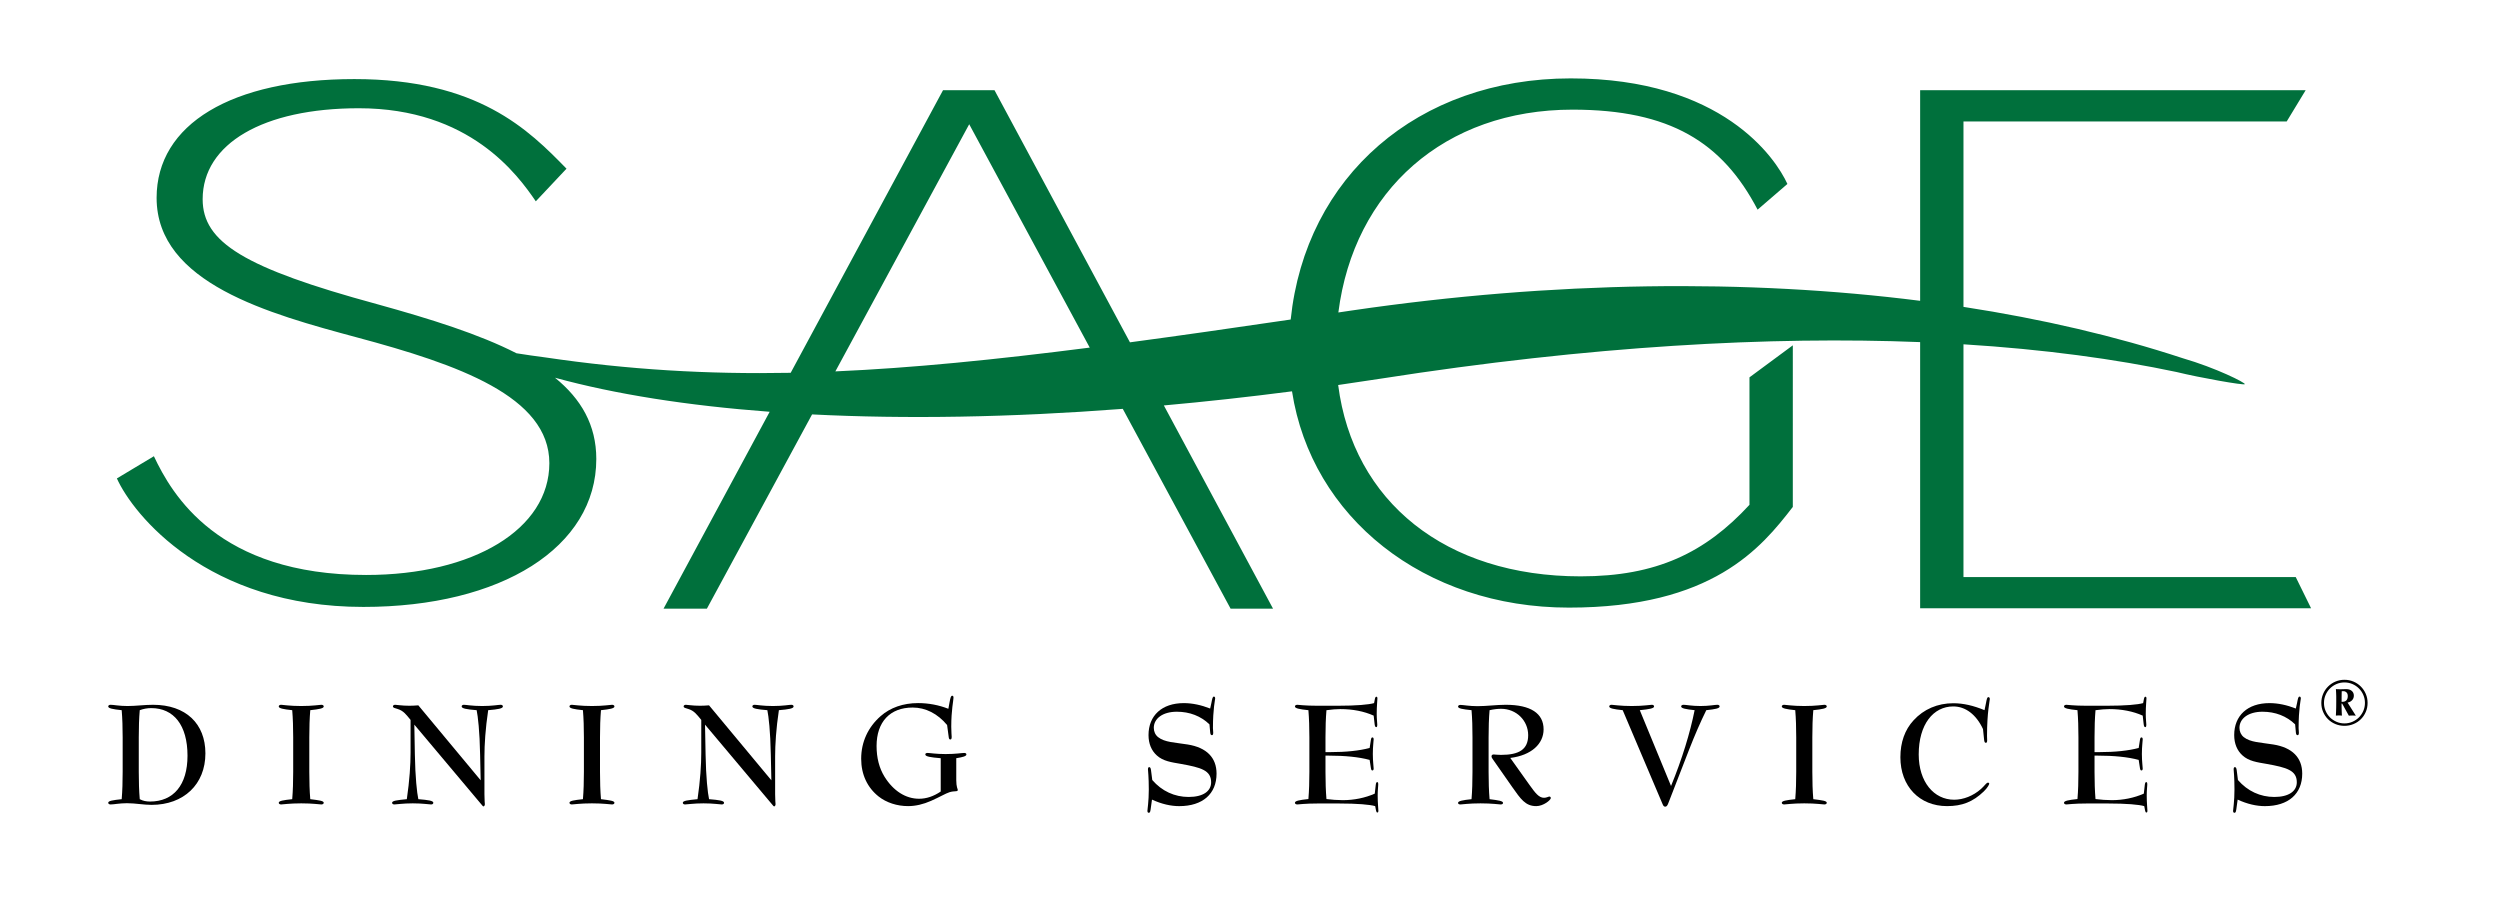 <?xml version="1.0" encoding="utf-8"?>
<!-- Generator: Adobe Illustrator 16.0.4, SVG Export Plug-In . SVG Version: 6.00 Build 0)  -->
<!DOCTYPE svg PUBLIC "-//W3C//DTD SVG 1.1//EN" "http://www.w3.org/Graphics/SVG/1.1/DTD/svg11.dtd">
<svg version="1.1" id="Layer_1" xmlns="http://www.w3.org/2000/svg" xmlns:xlink="http://www.w3.org/1999/xlink" x="0px" y="0px"
	 width="488.421px" height="175.79px" viewBox="0 0 488.421 175.79" enable-background="new 0 0 488.421 175.79"
	 xml:space="preserve">
<g>
	<g>
		<g>
			<path d="M458.436,135.276c-0.165-0.158-0.348-0.236-0.54-0.236H457.5c-0.008,0.227-0.011,0.434-0.016,0.629
				c-0.007,0.195-0.007,0.369-0.007,0.531v0.922c0.085,0,0.197-0.008,0.329-0.021c0.137-0.01,0.269-0.055,0.402-0.119
				c0.131-0.064,0.241-0.176,0.333-0.334c0.094-0.156,0.142-0.371,0.142-0.652C458.684,135.678,458.598,135.434,458.436,135.276
				 M459.914,139.797c-0.109-0.006-0.221-0.012-0.341-0.012c-0.116,0-0.231,0.006-0.342,0.012c-0.106,0.008-0.222,0.016-0.341,0.025
				c-0.326-0.59-0.578-1.049-0.756-1.367c-0.178-0.324-0.305-0.561-0.391-0.717c-0.082-0.15-0.138-0.238-0.162-0.264
				c-0.025-0.027-0.049-0.037-0.064-0.037c-0.025,0-0.04,0.01-0.043,0.033c-0.004,0.02-0.01,0.076-0.01,0.168
				c0,0.188,0.006,0.387,0.01,0.615c0.003,0.221,0.01,0.436,0.018,0.648c0.008,0.209,0.02,0.396,0.022,0.561
				c0.013,0.162,0.018,0.281,0.026,0.346c-0.092-0.008-0.189-0.016-0.29-0.023c-0.102-0.01-0.2-0.014-0.302-0.014
				c-0.093,0-0.189,0.004-0.293,0.014c-0.098,0.008-0.198,0.016-0.298,0.023c0-0.039,0.003-0.125,0.009-0.246
				c0.01-0.121,0.02-0.293,0.025-0.518c0.01-0.221,0.017-0.5,0.027-0.842c0.008-0.332,0.01-0.74,0.01-1.209
				c0-0.387-0.002-0.715-0.002-0.977c-0.008-0.268-0.012-0.486-0.023-0.664c-0.01-0.176-0.016-0.32-0.023-0.434
				c-0.008-0.115-0.02-0.211-0.022-0.285c0.165,0.006,0.333,0.012,0.495,0.018c0.165,0.004,0.328,0.008,0.486,0.008
				c0.117,0,0.262-0.008,0.43-0.014c0.169-0.008,0.374-0.012,0.621-0.012c0.453,0,0.812,0.119,1.08,0.355
				c0.266,0.234,0.397,0.541,0.397,0.92c0,0.357-0.122,0.666-0.36,0.91c-0.241,0.244-0.531,0.391-0.87,0.439l1.616,2.562
				C460.137,139.813,460.023,139.805,459.914,139.797 M461.719,135.77c-0.211-0.49-0.499-0.91-0.859-1.271s-0.783-0.648-1.266-0.857
				c-0.488-0.209-1.006-0.316-1.561-0.316c-0.556,0-1.076,0.107-1.561,0.316c-0.482,0.209-0.906,0.496-1.27,0.857
				c-0.36,0.361-0.646,0.781-0.854,1.271c-0.21,0.482-0.317,1.002-0.317,1.555c0,0.559,0.107,1.076,0.317,1.562
				c0.208,0.482,0.494,0.904,0.854,1.27c0.363,0.359,0.787,0.645,1.27,0.854c0.484,0.215,1.005,0.32,1.561,0.32
				c0.555,0,1.072-0.105,1.561-0.32c0.482-0.209,0.905-0.494,1.266-0.854c0.36-0.365,0.648-0.787,0.859-1.27
				c0.21-0.486,0.316-1.004,0.316-1.562C462.035,136.772,461.929,136.252,461.719,135.77 M453.867,135.559
				c0.235-0.549,0.555-1.027,0.965-1.434c0.409-0.408,0.888-0.732,1.44-0.967c0.552-0.234,1.136-0.348,1.761-0.348
				c0.623,0,1.211,0.113,1.76,0.348c0.554,0.234,1.029,0.559,1.438,0.967c0.408,0.406,0.731,0.885,0.967,1.434
				c0.238,0.555,0.354,1.143,0.354,1.762c0,0.635-0.116,1.225-0.354,1.771c-0.235,0.547-0.559,1.023-0.967,1.424
				c-0.409,0.406-0.885,0.719-1.438,0.945c-0.549,0.229-1.137,0.344-1.76,0.344c-0.625,0-1.209-0.115-1.761-0.344
				c-0.553-0.227-1.031-0.539-1.44-0.945c-0.41-0.4-0.729-0.877-0.965-1.424c-0.236-0.547-0.354-1.137-0.354-1.771
				C453.514,136.702,453.631,136.114,453.867,135.559"/>
		</g>
	</g>
	<path fill="#00703C" d="M451.514,118.84l-3.002-6.105H383.6V67.266c15.791,0.982,29.678,2.88,41.66,5.419
		c4.533,1.116,13.105,2.623,13.308,2.374c0.202-0.25-5.59-3.173-12.192-5.095c-13.059-4.293-27.422-7.648-42.775-10.01V23.728h63.15
		l3.703-6.105h-75.32v41.146c-33.626-4.268-71.578-3.887-110.957,1.878c-0.908,0.135-1.807,0.269-2.705,0.401
		c3.04-23.84,20.754-39.626,45.75-39.626c19.051,0,29.279,6.378,36.158,19.539l5.823-5.02c-2.294-5.021-12.702-20.625-42.336-20.625
		c-29.888,0-51.821,19.171-54.706,47.109c-11.264,1.657-21.675,3.15-31.403,4.455l-26.465-49.258h-10.054l-29.764,55.214
		c-16.32,0.31-31.649-0.605-47.913-3.004c-1.898-0.235-3.898-0.541-5.657-0.814c-7.297-3.731-16.707-6.681-27.269-9.604
		c-25.929-7.055-34.043-12.077-34.043-20.49c0-10.854,11.818-17.774,30.516-17.774c21.696,0,31.046,13.027,34.572,18.182
		l5.998-6.376C103.27,25.356,93.392,15.45,69.227,15.45c-23.989,0-38.631,8.821-38.631,23.203c0,16.689,22.05,22.66,39.159,27.272
		c19.757,5.292,37.571,11.533,37.571,24.559c0,12.891-14.816,21.847-35.807,21.847c-28.929,0-37.924-15.74-41.453-23.201
		l-7.231,4.34c3.176,7.057,17.639,25.103,48.155,25.103c26.989,0,45.509-11.668,45.509-28.901c0-6.638-2.956-11.724-8.07-15.877
		c11.717,3.214,25.874,5.454,41.942,6.652l-20.732,38.46h8.468l20.547-37.944c18.288,0.927,38.756,0.593,60.702-1.087l21.061,39.031
		h8.292l-21.328-39.698c8.17-0.735,16.528-1.654,25.038-2.757c3.799,24.581,25.747,42.255,54.095,42.255
		c28.047,0,37.572-11.668,43.746-19.673V67.465l-8.469,6.258v24.903c-8.641,9.363-18.168,13.975-32.984,13.975
		c-26.416,0-44.439-14.599-47.372-37.382c2.737-0.393,5.486-0.803,8.251-1.232c41.191-6.44,76.312-8.307,105.447-7.15v52.004
		H451.514z M163.204,72.559l26.148-48.287L212.9,67.91C194.33,70.288,178.229,71.898,163.204,72.559z"/>
	<path d="M23.965,150.792v-6.727c0-1.926-0.055-3.689-0.19-5.318c-1.763-0.188-2.631-0.352-2.631-0.73
		c0-0.189,0.19-0.324,0.462-0.324c0.596,0,1.682,0.242,3.309,0.242c1.626,0,3.282-0.242,4.991-0.242
		c6.4,0,10.225,3.688,10.225,9.494c0,6.045-4.231,10.061-10.525,10.061c-1.546,0-3.145-0.326-4.8-0.326
		c-1.464,0-2.549,0.244-3.2,0.244c-0.272,0-0.462-0.135-0.462-0.326c0-0.381,0.868-0.514,2.631-0.705
		C23.911,154.506,23.965,152.717,23.965,150.792z M29.308,156.596c4.558,0,7.324-3.201,7.324-8.951c0-5.969-2.685-9.303-7.08-9.303
		c-0.759,0-1.519,0.135-2.25,0.404c-0.137,1.602-0.191,3.365-0.191,5.318v6.727c0,1.953,0.054,3.74,0.191,5.342
		C27.899,156.458,28.55,156.596,29.308,156.596z"/>
	<path d="M57.09,138.747c-1.763-0.188-2.631-0.352-2.631-0.73c0-0.189,0.19-0.324,0.461-0.324c0.353,0,1.627,0.242,3.934,0.242
		c2.279,0,3.58-0.242,3.933-0.242c0.27,0,0.46,0.135,0.46,0.324c0,0.379-0.868,0.543-2.63,0.73c-0.135,1.602-0.19,3.365-0.19,5.318
		v6.727c0,1.953,0.055,3.74,0.19,5.342c1.762,0.219,2.63,0.324,2.63,0.705c0,0.191-0.19,0.326-0.46,0.326
		c-0.353,0-1.654-0.215-3.933-0.215c-2.306,0-3.581,0.215-3.934,0.215c-0.271,0-0.461-0.135-0.461-0.326
		c0-0.381,0.868-0.514,2.631-0.705c0.136-1.627,0.19-3.416,0.19-5.342v-6.727C57.28,142.139,57.226,140.375,57.09,138.747z"/>
	<path d="M81.051,147.399c0.082,4.504,0.407,7.461,0.678,8.734c1.981,0.162,2.93,0.299,2.93,0.705c0,0.191-0.162,0.326-0.434,0.326
		c-0.434,0-1.6-0.215-3.58-0.215c-1.952,0-3.173,0.215-3.607,0.215c-0.271,0-0.434-0.135-0.434-0.326
		c0-0.406,0.95-0.514,2.876-0.705c0.542-3.688,0.732-6.779,0.732-9.086v-6.4c-0.896-1.084-1.384-1.789-2.55-2.143
		c-0.515-0.162-0.895-0.217-0.895-0.488c0-0.189,0.163-0.324,0.433-0.324c0.354,0,1.275,0.188,2.767,0.188
		c0.515,0,1.112-0.027,1.762-0.08l12.18,14.646l-0.108-4.965c-0.082-4.609-0.435-7.566-0.678-8.734
		c-1.98-0.162-2.93-0.324-2.93-0.73c0-0.189,0.164-0.324,0.434-0.324c0.434,0,1.6,0.242,3.581,0.242
		c1.953,0,3.174-0.242,3.608-0.242c0.271,0,0.434,0.135,0.434,0.324c0,0.406-0.949,0.568-2.875,0.73
		c-0.542,3.635-0.732,6.701-0.732,9.061v7.352c0,1.221,0.082,1.842,0.082,1.951c0,0.271-0.164,0.436-0.271,0.436
		c-0.054,0-0.135-0.055-0.217-0.164l-13.291-15.812L81.051,147.399z"/>
	<path d="M113.887,138.747c-1.763-0.188-2.631-0.352-2.631-0.73c0-0.189,0.19-0.324,0.461-0.324c0.353,0,1.628,0.242,3.933,0.242
		c2.278,0,3.58-0.242,3.932-0.242c0.272,0,0.462,0.135,0.462,0.324c0,0.379-0.869,0.543-2.632,0.73
		c-0.134,1.602-0.19,3.365-0.19,5.318v6.727c0,1.953,0.056,3.74,0.19,5.342c1.764,0.219,2.632,0.324,2.632,0.705
		c0,0.191-0.19,0.326-0.462,0.326c-0.352,0-1.654-0.215-3.932-0.215c-2.305,0-3.58,0.215-3.933,0.215
		c-0.271,0-0.461-0.135-0.461-0.326c0-0.381,0.868-0.514,2.631-0.705c0.136-1.627,0.19-3.416,0.19-5.342v-6.727
		C114.077,142.139,114.023,140.375,113.887,138.747z"/>
	<path d="M137.849,147.399c0.081,4.504,0.406,7.461,0.678,8.734c1.98,0.162,2.93,0.299,2.93,0.705c0,0.191-0.163,0.326-0.435,0.326
		c-0.433,0-1.6-0.215-3.58-0.215c-1.953,0-3.174,0.215-3.607,0.215c-0.271,0-0.435-0.135-0.435-0.326
		c0-0.406,0.949-0.514,2.875-0.705c0.541-3.688,0.731-6.779,0.731-9.086v-6.4c-0.895-1.084-1.383-1.789-2.549-2.143
		c-0.515-0.162-0.895-0.217-0.895-0.488c0-0.189,0.162-0.324,0.433-0.324c0.353,0,1.274,0.188,2.767,0.188
		c0.516,0,1.111-0.027,1.763-0.08l12.178,14.646l-0.108-4.965c-0.082-4.609-0.434-7.566-0.678-8.734
		c-1.98-0.162-2.929-0.324-2.929-0.73c0-0.189,0.163-0.324,0.434-0.324c0.434,0,1.6,0.242,3.581,0.242
		c1.953,0,3.173-0.242,3.606-0.242c0.272,0,0.436,0.135,0.436,0.324c0,0.406-0.95,0.568-2.875,0.73
		c-0.543,3.635-0.733,6.701-0.733,9.061v7.352c0,1.221,0.082,1.842,0.082,1.951c0,0.271-0.163,0.436-0.271,0.436
		c-0.054,0-0.135-0.055-0.217-0.164l-13.291-15.812L137.849,147.399z"/>
	<path d="M185.521,137.149c0.162-0.814,0.244-1.223,0.515-1.223c0.19,0,0.245,0.137,0.245,0.408c0,0.486-0.435,2.387-0.435,5.641
		c0,1.059,0.082,1.711,0.082,1.98c0,0.354-0.082,0.516-0.245,0.516c-0.269,0-0.298-0.189-0.351-0.596l-0.298-2.225
		c-1.844-2.225-4.205-3.42-6.727-3.42c-4.421,0-7.052,2.795-7.052,7.514c0,2.307,0.515,4.314,1.547,5.994
		c1.735,2.793,4.149,4.312,6.753,4.312c1.437,0,2.82-0.461,4.231-1.408v-6.512c-2.007-0.162-3.011-0.324-3.011-0.732
		c0-0.188,0.162-0.297,0.434-0.297c0.488,0,1.628,0.219,3.527,0.219c1.979,0,3.174-0.219,3.634-0.219
		c0.271,0,0.434,0.109,0.434,0.297c0,0.328-0.652,0.518-1.981,0.732v4.314c0,1.303,0.298,1.736,0.298,1.873
		c0,0.434-0.596,0.135-1.627,0.459c-0.758,0.242-1.925,0.949-3.58,1.68c-1.545,0.682-3.038,1.033-4.501,1.033
		c-2.17,0-4.232-0.68-5.75-1.871c-2.197-1.736-3.417-4.287-3.417-7.379c0-3.256,1.328-6.158,3.797-8.326
		c1.871-1.654,4.393-2.551,7.323-2.551c2.034,0,4.041,0.381,5.913,1.113L185.521,137.149z"/>
	<path d="M224.873,157.571c-0.108,0.816-0.135,1.223-0.434,1.223c-0.163,0-0.271-0.111-0.271-0.381c0-0.379,0.271-1.764,0.271-4.15
		c0-2.469-0.163-3.77-0.163-3.959c0-0.271,0.081-0.434,0.244-0.434c0.19,0,0.298,0.189,0.352,0.598l0.245,1.924
		c1.871,2.17,4.368,3.309,7.106,3.309c2.849,0,4.394-1.139,4.394-2.875c0-2.332-1.979-2.875-5.884-3.58
		c-1.899-0.326-3.5-0.541-4.721-1.654c-1.058-0.949-1.628-2.305-1.628-3.986c0-3.797,2.604-6.24,6.891-6.24
		c1.709,0,3.417,0.381,5.153,1.059l0.245-1.111c0.164-0.814,0.216-1.221,0.487-1.221c0.164,0,0.244,0.135,0.244,0.379
		c0,0.217-0.434,1.98-0.434,5.777c0,0.299,0.056,0.625,0.056,0.895c0,0.328-0.082,0.488-0.246,0.488
		c-0.244,0-0.324-0.215-0.353-0.623l-0.136-1.492c-1.681-1.627-3.878-2.469-6.373-2.469c-2.793,0-4.502,1.357-4.502,3.146
		c0,0.732,0.298,1.385,0.841,1.818c1.301,1.029,3.255,1.029,5.777,1.438c3.715,0.596,5.642,2.576,5.642,5.695
		c0,3.934-2.685,6.348-7.295,6.348c-1.628,0-3.445-0.406-5.318-1.275L224.873,157.571z"/>
	<path d="M262.348,156.325c2.17,0,4.339-0.434,6.238-1.275l0.19-1.682c0.055-0.408,0.108-0.568,0.298-0.568
		c0.162,0,0.19,0.16,0.19,0.514c0,0.326-0.108,1.029-0.108,2.115c0,1.521,0.136,2.523,0.136,2.959c0,0.242-0.056,0.352-0.218,0.352
		c-0.108,0-0.189-0.135-0.243-0.408l-0.163-0.84c-1.031-0.299-3.42-0.516-7.134-0.516h-4.068c-2.521,0-3.796,0.189-4.015,0.189
		c-0.272,0-0.462-0.135-0.462-0.326c0-0.381,0.87-0.543,2.632-0.732c0.135-1.625,0.19-3.389,0.19-5.314v-6.727
		c0-1.926-0.055-3.689-0.19-5.318c-1.762-0.188-2.632-0.352-2.632-0.73c0-0.189,0.19-0.324,0.462-0.324
		c0.218,0,1.494,0.188,3.934,0.188h3.933c3.714,0,6.103-0.219,7.134-0.516l0.164-0.838c0.053-0.273,0.161-0.408,0.27-0.408
		c0.162,0,0.217,0.107,0.217,0.352c0,0.436-0.136,1.438-0.136,2.957c0,1.084,0.108,1.789,0.108,2.117
		c0,0.35-0.053,0.514-0.189,0.514c-0.19,0-0.27-0.164-0.326-0.57l-0.189-1.68c-1.872-0.842-4.096-1.277-6.508-1.277
		c-0.789,0-1.684,0.082-2.715,0.217c-0.134,1.602-0.189,3.365-0.189,5.318v2.875c0.3,0,0.596,0,0.868,0
		c3.146,0,5.724-0.271,7.758-0.812l0.243-1.547c0.055-0.326,0.109-0.516,0.3-0.516c0.161,0,0.243,0.135,0.243,0.379
		c0,0.381-0.162,1.33-0.162,2.85c0,1.518,0.162,2.467,0.162,2.848c0,0.244-0.082,0.379-0.243,0.379c-0.19,0-0.245-0.164-0.3-0.488
		l-0.243-1.574c-2.089-0.568-4.802-0.84-8.136-0.84c-0.164,0-0.327,0-0.49,0v3.174c0,1.953,0.056,3.715,0.189,5.314
		C260.205,156.241,261.291,156.325,262.348,156.325z"/>
	<path d="M287.492,138.747c-1.764-0.188-2.633-0.324-2.633-0.705c0-0.189,0.189-0.324,0.463-0.324c0.568,0,1.68,0.246,3.336,0.246
		c1.844,0,3.689-0.271,5.506-0.271c4.883,0,7.405,1.68,7.405,4.801c0,2.82-2.362,5.07-6.509,5.584l3.768,5.291
		c1.113,1.545,1.818,2.494,2.822,2.494c0.515,0,0.84-0.242,1.058-0.242c0.135,0,0.271,0.107,0.271,0.297
		c0,0.379-1.438,1.574-2.848,1.574c-2.116,0-3.036-1.385-4.719-3.771l-3.77-5.396c-0.164-0.217-0.246-0.381-0.246-0.543
		c0-0.244,0.137-0.381,0.436-0.381c0.217,0,0.678,0.082,1.409,0.082c3.582,0,5.317-1.084,5.317-3.852c0-2.82-2.278-5.152-5.29-5.152
		c-0.651,0-1.409,0.082-2.251,0.27c-0.137,1.602-0.191,3.393-0.191,5.344v6.701c0,1.953,0.055,3.74,0.191,5.342
		c1.765,0.219,2.631,0.354,2.631,0.732c0,0.191-0.189,0.299-0.461,0.299c-0.354,0-1.654-0.215-3.933-0.215
		c-2.307,0-3.581,0.215-3.933,0.215c-0.273,0-0.463-0.107-0.463-0.299c0-0.379,0.869-0.541,2.633-0.732
		c0.135-1.627,0.188-3.416,0.188-5.342v-6.701C287.681,142.165,287.627,140.375,287.492,138.747z"/>
	<path d="M325.326,157.6c-0.326,0-0.408-0.273-0.596-0.705l-7.705-18.148c-1.764-0.188-2.632-0.352-2.632-0.73
		c0-0.189,0.19-0.324,0.462-0.324c0.353,0,1.654,0.242,3.934,0.242c2.278,0,3.579-0.242,3.934-0.242
		c0.271,0,0.432,0.135,0.432,0.324c0,0.379-0.921,0.543-2.791,0.73l6.102,14.811c2.198-5.369,3.715-10.361,4.611-14.811
		c-1.765-0.188-2.633-0.352-2.633-0.73c0-0.189,0.189-0.324,0.463-0.324c0.516,0,1.601,0.242,3.311,0.242
		c1.707,0,2.793-0.242,3.308-0.242c0.271,0,0.433,0.135,0.433,0.324c0,0.379-0.839,0.543-2.604,0.73
		c-1.11,2.252-2.223,4.803-3.334,7.65l-4.097,10.553C325.76,157.381,325.598,157.6,325.326,157.6z"/>
	<path d="M350.734,138.747c-1.763-0.188-2.63-0.352-2.63-0.73c0-0.189,0.19-0.324,0.462-0.324c0.352,0,1.627,0.242,3.93,0.242
		c2.279,0,3.582-0.242,3.935-0.242c0.271,0,0.462,0.135,0.462,0.324c0,0.379-0.869,0.543-2.631,0.73
		c-0.137,1.602-0.189,3.365-0.189,5.318v6.727c0,1.953,0.053,3.74,0.189,5.342c1.762,0.219,2.631,0.324,2.631,0.705
		c0,0.191-0.19,0.326-0.462,0.326c-0.353,0-1.655-0.215-3.935-0.215c-2.303,0-3.578,0.215-3.93,0.215
		c-0.271,0-0.462-0.135-0.462-0.326c0-0.381,0.867-0.514,2.63-0.705c0.137-1.627,0.191-3.416,0.191-5.342v-6.727
		C350.926,142.139,350.871,140.375,350.734,138.747z"/>
	<path d="M387.986,137.418c0.164-0.814,0.217-1.221,0.488-1.221c0.163,0,0.272,0.137,0.272,0.381c0,0.297-0.544,2.576-0.544,7.188
		c0,0.299,0.026,0.57,0.026,0.867c0,0.326-0.079,0.49-0.243,0.49c-0.244,0-0.297-0.191-0.353-0.598l-0.216-2.088
		c-1.33-2.85-3.42-4.422-5.806-4.422c-3.905,0-6.753,3.498-6.753,9.383c0,5.371,2.982,8.842,6.915,8.842
		c1.818,0,3.743-0.758,5.264-2.111c0.732-0.652,1.03-1.223,1.354-1.223c0.137,0,0.245,0.08,0.245,0.217
		c0,0.107-0.299,0.76-1.057,1.492c-2.146,2.061-4.26,2.875-7.188,2.875c-5.371,0-9.114-3.852-9.114-9.549
		c0-2.902,0.868-5.369,2.577-7.215c1.979-2.168,4.693-3.336,7.757-3.336c1.98,0,3.933,0.461,6.104,1.355L387.986,137.418z"/>
	<path d="M412.595,156.325c2.171,0,4.339-0.434,6.239-1.275l0.189-1.682c0.055-0.408,0.108-0.568,0.298-0.568
		c0.163,0,0.19,0.16,0.19,0.514c0,0.326-0.108,1.029-0.108,2.115c0,1.521,0.134,2.523,0.134,2.959c0,0.242-0.053,0.352-0.216,0.352
		c-0.108,0-0.189-0.135-0.243-0.408l-0.162-0.84c-1.032-0.299-3.418-0.516-7.135-0.516h-4.069c-2.522,0-3.798,0.189-4.013,0.189
		c-0.271,0-0.462-0.135-0.462-0.326c0-0.381,0.868-0.543,2.632-0.732c0.137-1.625,0.189-3.389,0.189-5.314v-6.727
		c0-1.926-0.053-3.689-0.189-5.318c-1.764-0.188-2.632-0.352-2.632-0.73c0-0.189,0.19-0.324,0.462-0.324
		c0.215,0,1.49,0.188,3.934,0.188h3.933c3.715,0,6.103-0.219,7.133-0.516l0.162-0.838c0.056-0.273,0.163-0.408,0.271-0.408
		c0.163,0,0.216,0.107,0.216,0.352c0,0.436-0.135,1.438-0.135,2.957c0,1.084,0.108,1.789,0.108,2.117
		c0,0.35-0.053,0.514-0.189,0.514c-0.19,0-0.271-0.164-0.325-0.57l-0.189-1.68c-1.873-0.842-4.098-1.277-6.511-1.277
		c-0.786,0-1.681,0.082-2.712,0.217c-0.135,1.602-0.189,3.365-0.189,5.318v2.875c0.299,0,0.597,0,0.867,0
		c3.146,0,5.725-0.271,7.759-0.812l0.243-1.547c0.055-0.326,0.109-0.516,0.299-0.516c0.163,0,0.244,0.135,0.244,0.379
		c0,0.381-0.162,1.33-0.162,2.85c0,1.518,0.162,2.467,0.162,2.848c0,0.244-0.081,0.379-0.244,0.379
		c-0.189,0-0.244-0.164-0.299-0.488l-0.243-1.574c-2.09-0.568-4.802-0.84-8.138-0.84c-0.162,0-0.325,0-0.488,0v3.174
		c0,1.953,0.055,3.715,0.189,5.314C410.453,156.241,411.537,156.325,412.595,156.325z"/>
	<path d="M436.98,157.571c-0.108,0.816-0.137,1.223-0.436,1.223c-0.162,0-0.271-0.111-0.271-0.381c0-0.379,0.271-1.764,0.271-4.15
		c0-2.469-0.162-3.77-0.162-3.959c0-0.271,0.081-0.434,0.244-0.434c0.189,0,0.299,0.189,0.354,0.598l0.242,1.924
		c1.873,2.17,4.369,3.309,7.108,3.309c2.845,0,4.392-1.139,4.392-2.875c0-2.332-1.979-2.875-5.885-3.58
		c-1.898-0.326-3.498-0.541-4.719-1.654c-1.058-0.949-1.627-2.305-1.627-3.986c0-3.797,2.604-6.24,6.889-6.24
		c1.709,0,3.418,0.381,5.153,1.059l0.244-1.111c0.163-0.814,0.216-1.221,0.487-1.221c0.164,0,0.245,0.135,0.245,0.379
		c0,0.217-0.435,1.98-0.435,5.777c0,0.299,0.055,0.625,0.055,0.895c0,0.328-0.081,0.488-0.244,0.488
		c-0.244,0-0.324-0.215-0.353-0.623l-0.136-1.492c-1.68-1.627-3.878-2.469-6.375-2.469c-2.793,0-4.502,1.357-4.502,3.146
		c0,0.732,0.301,1.385,0.841,1.818c1.304,1.029,3.256,1.029,5.778,1.438c3.715,0.596,5.643,2.576,5.643,5.695
		c0,3.934-2.686,6.348-7.297,6.348c-1.627,0-3.445-0.406-5.315-1.275L436.98,157.571z"/>
</g>
</svg>
